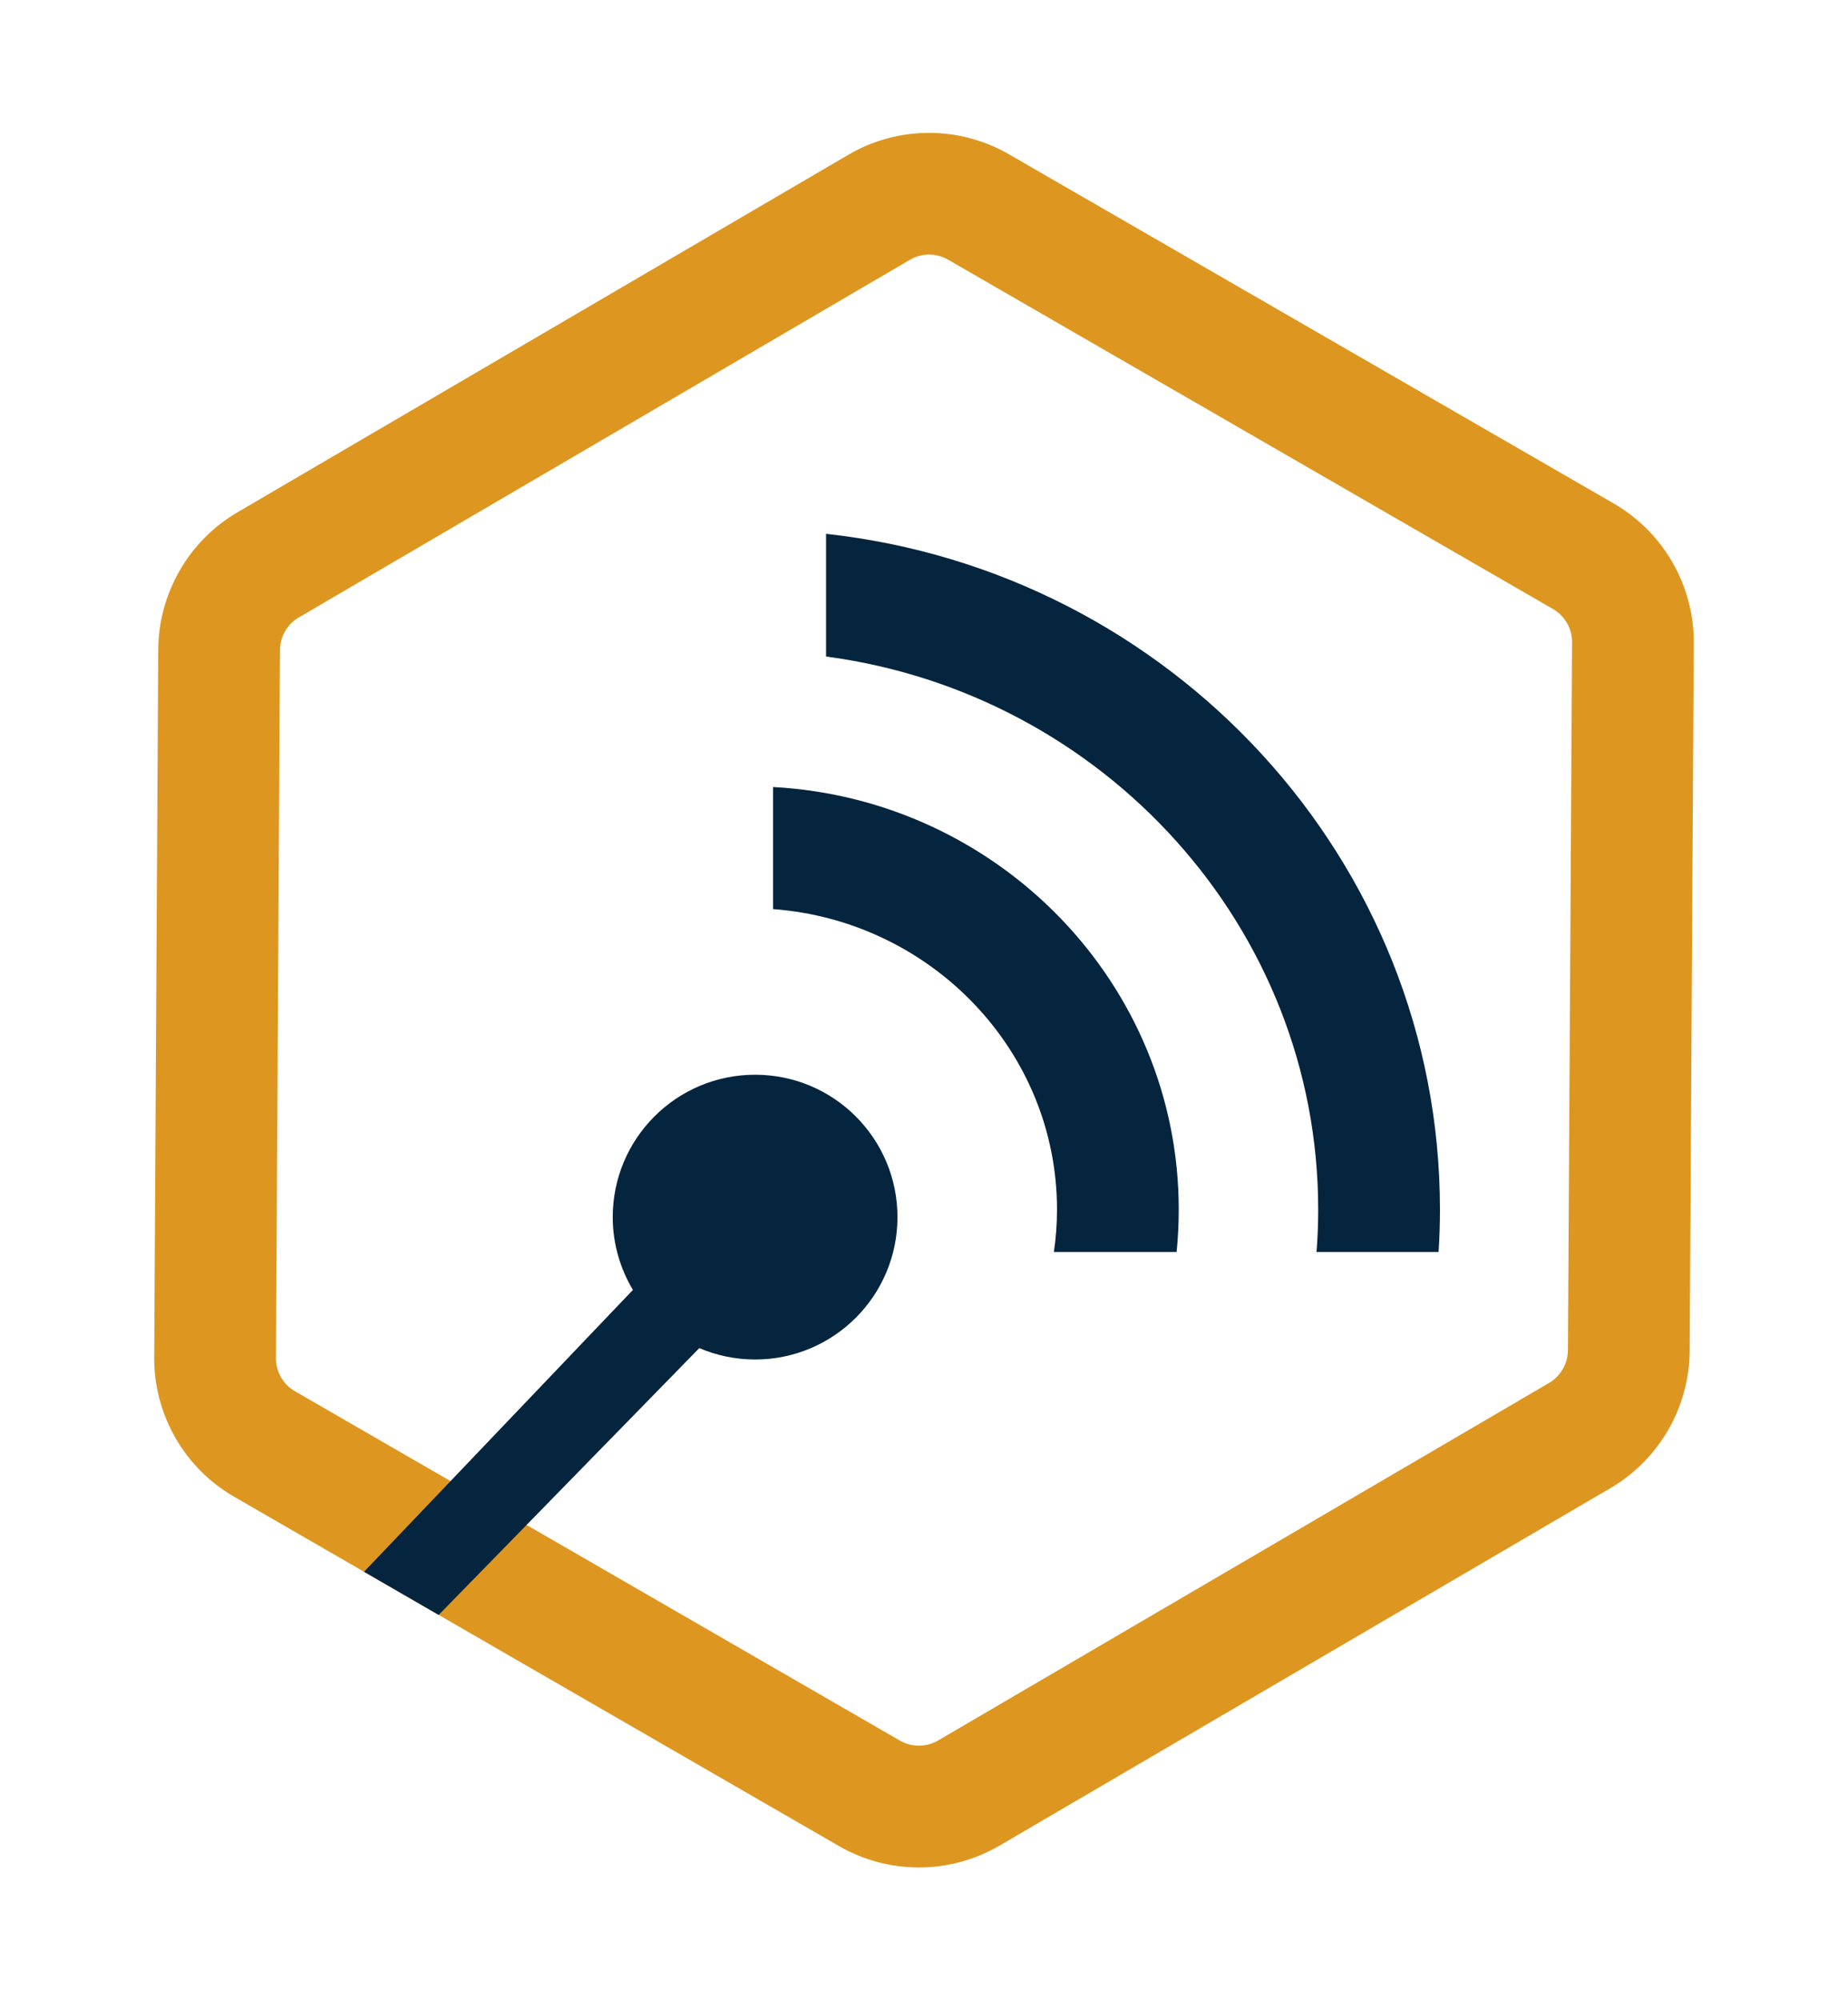 <?xml version="1.0" encoding="UTF-8"?>
<svg id="Layer_1" data-name="Layer 1" xmlns="http://www.w3.org/2000/svg" viewBox="0 0 642.88 695.71">
  <defs>
    <style>
      .cls-1 {
        fill: #05253e;
      }

      .cls-2 {
        fill: #dd9720;
      }
    </style>
  </defs>
  <path class="cls-2" d="M561.44,175.14l-210.45-121.48c-17.23-9.98-38.65-9.93-55.86.16l-212.55,124.37c-16.86,9.85-27.4,28.11-27.53,47.65l-1.4,246.27c-.13,19.91,10.51,38.49,27.77,48.44l45.21,26.1,25.97,15.01,139.27,80.4c8.58,4.95,18.19,7.44,27.8,7.44s19.4-2.54,28.06-7.6l212.57-124.37c16.86-9.87,27.4-28.14,27.5-47.65l1.43-246.27c.11-19.93-10.54-38.49-27.8-48.47ZM545.45,469.64c-.03,4.63-2.54,8.97-6.54,11.33l-212.57,124.37c-4.1,2.38-9.19,2.41-13.29.03l-129.87-75-26.45-15.25-54.14-31.26c-4.1-2.36-6.62-6.78-6.59-11.52l1.4-246.27c.03-4.66,2.54-9,6.57-11.33l212.55-124.37c2.06-1.22,4.37-1.83,6.7-1.83s4.55.61,6.59,1.77l210.45,121.51c4.1,2.38,6.64,6.78,6.62,11.52l-1.43,246.3Z"/>
  <path class="cls-1" d="M287.37,185.67v42.67c96.54,12.81,171.2,94.21,171.2,192.35,0,4.98-.19,9.87-.58,14.75h42.46c.32-4.87.48-9.79.48-14.75,0-121.51-93.58-221.92-213.55-235.02Z"/>
  <path class="cls-1" d="M268.92,273.72v42.46c55.19,4.13,98.79,49.42,98.79,104.51,0,5-.37,9.93-1.09,14.75h42.7c.48-4.84.74-9.77.74-14.75,0-78.44-62.61-142.74-141.15-146.97Z"/>
  <path class="cls-1" d="M262.68,373.79c-27.35,0-49.52,22.17-49.52,49.52,0,9.26,2.59,17.9,7.02,25.32l-63.45,66.5-30.1,31.53,25.97,15.01,30.58-31.29,60.09-61.51c5.96,2.54,12.52,3.96,19.42,3.96,27.35,0,49.52-22.17,49.52-49.52s-22.17-49.52-49.52-49.52Z"/>
</svg>
